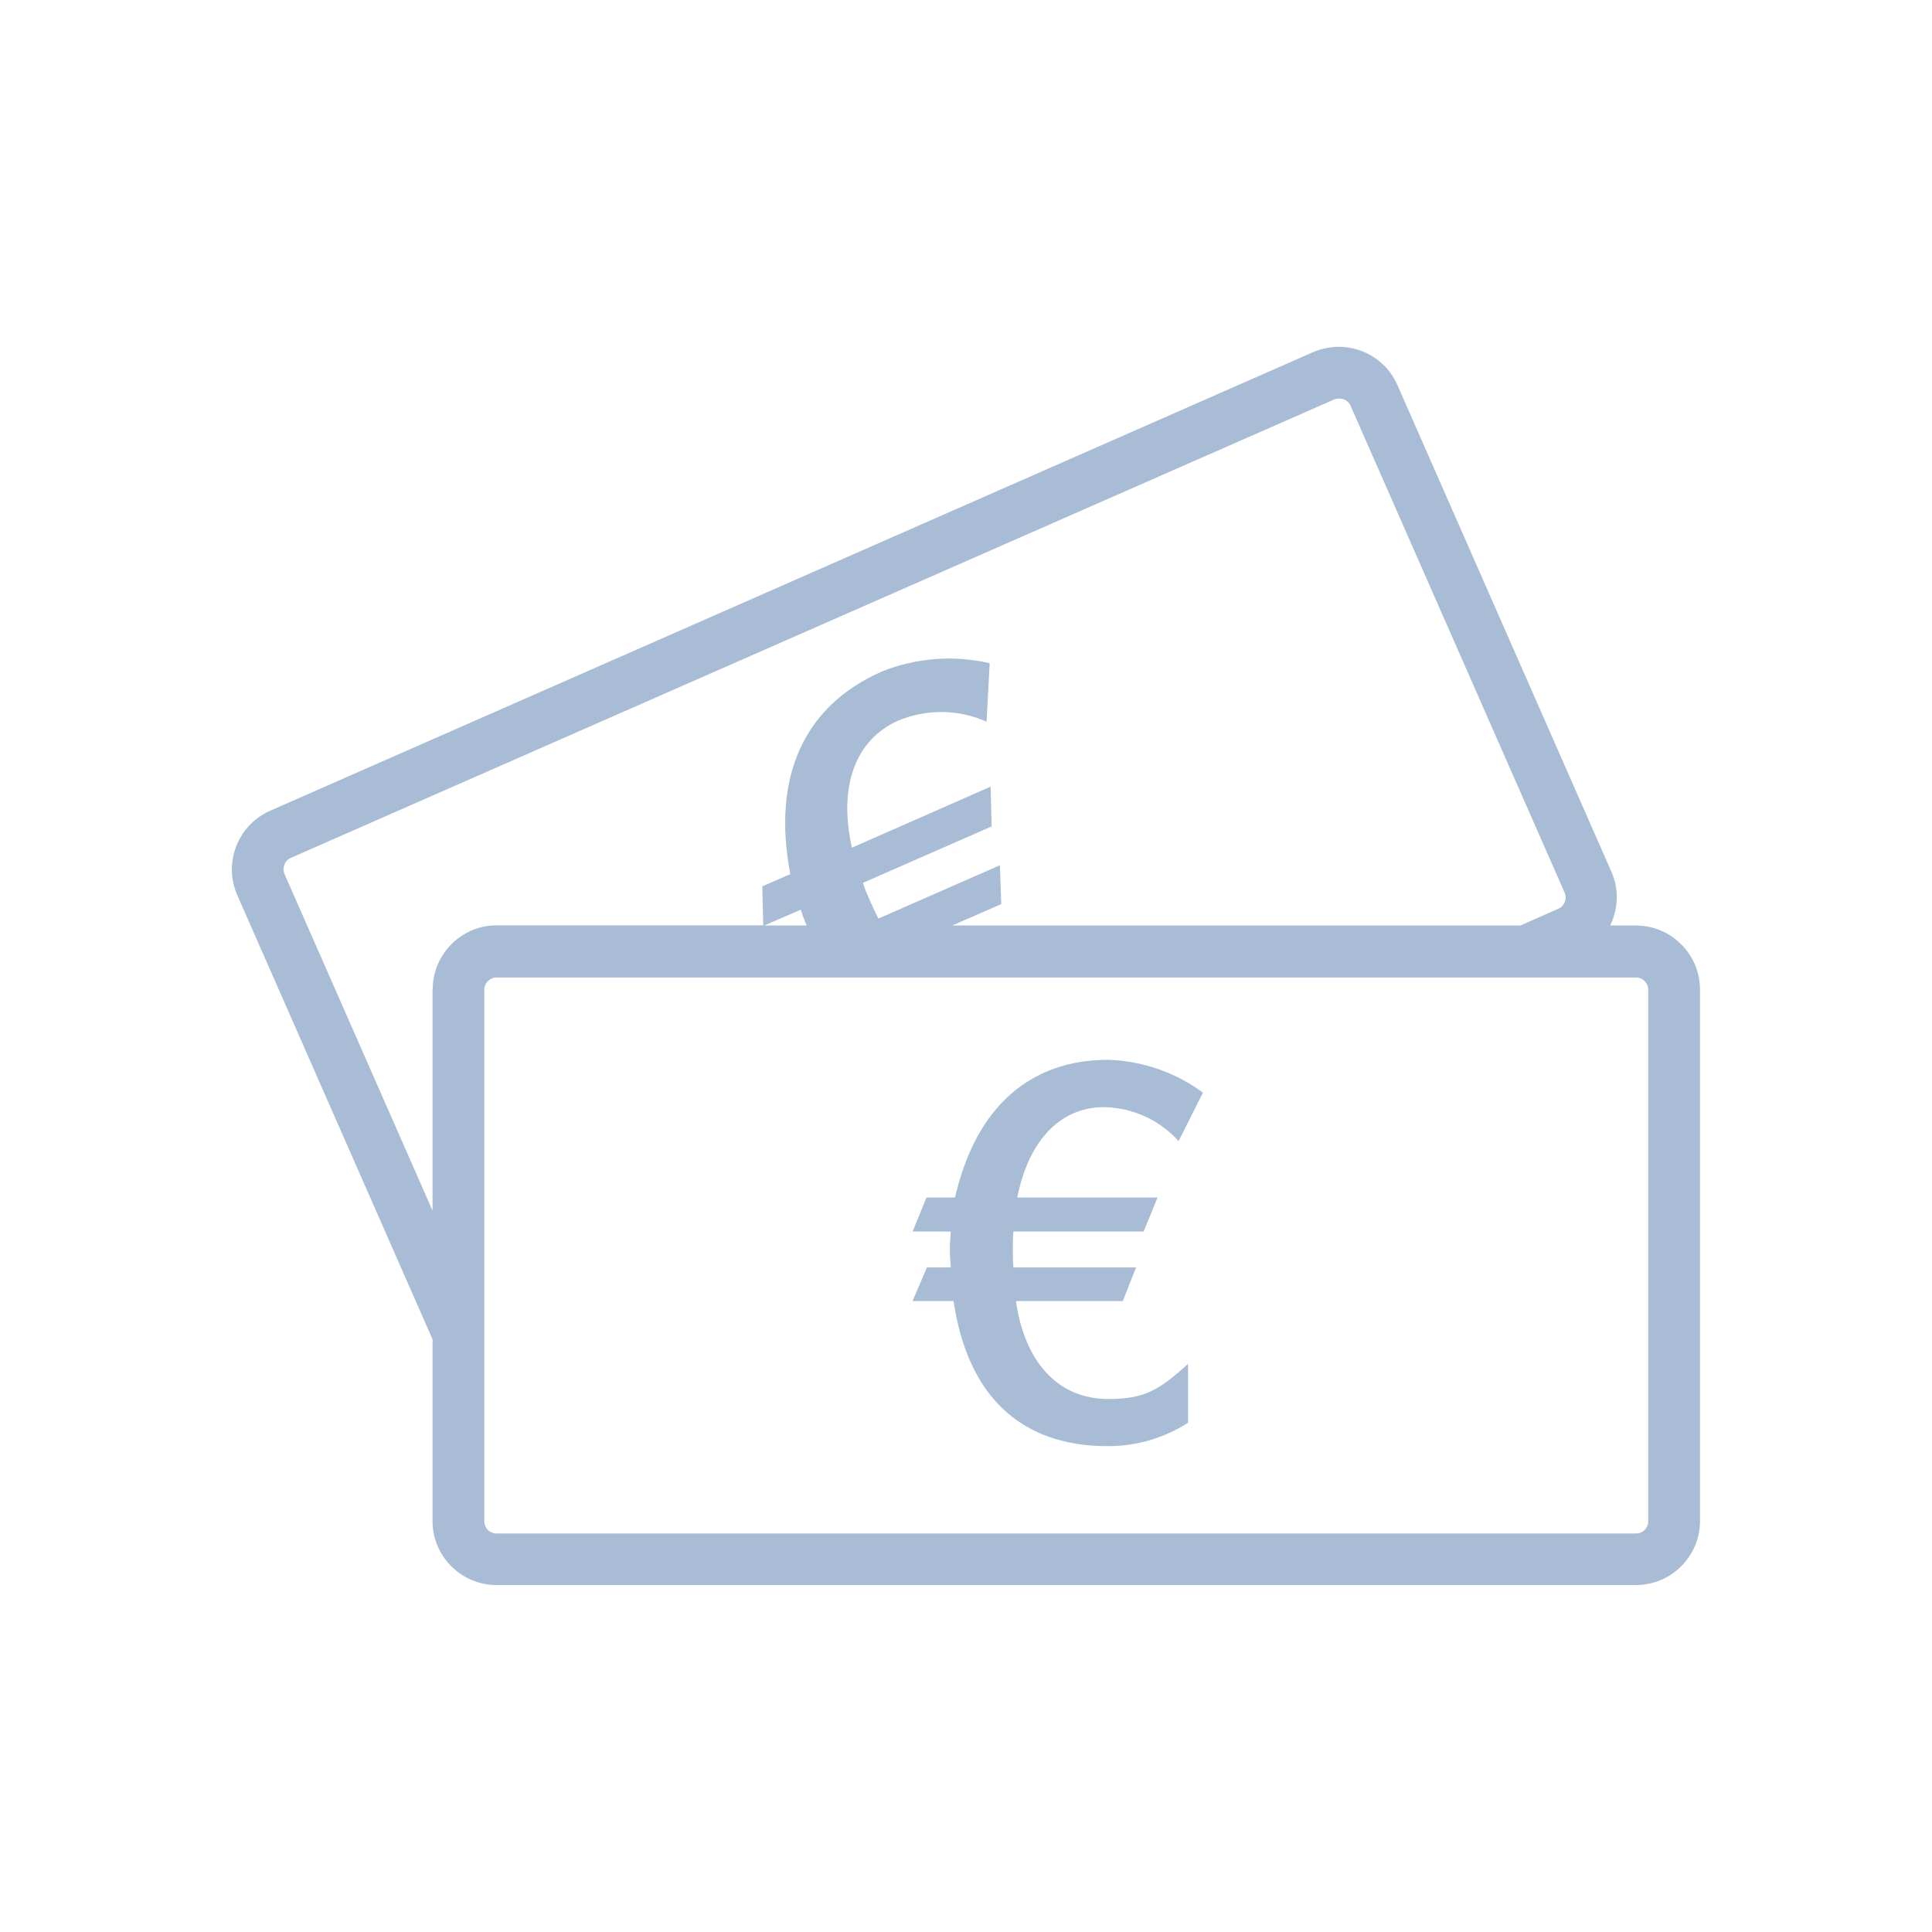 <svg xmlns="http://www.w3.org/2000/svg" id="uuid-e3822bcf-0275-425b-8e3b-22bd82d293c9" width="100.01" height="100.01" viewBox="0 0 100.01 100.01"><defs><style>.uuid-701638df-f4ae-4f5c-8165-1892b8ef53d1{fill:#a8bcd5;}</style></defs><g id="uuid-d2216517-36b9-416e-a79f-44ed535d9eab"><path class="uuid-701638df-f4ae-4f5c-8165-1892b8ef53d1" d="M84.69,47.91h-1.34c.41-.85.47-1.85.07-2.77l-11.08-25.2c-.35-.81-1.01-1.44-1.83-1.76s-1.72-.3-2.54.05L13.98,41.97c-1.67.74-2.43,2.69-1.7,4.36l10.11,23v9.41c0,1.82,1.49,3.31,3.31,3.31h58.99c1.82,0,3.31-1.49,3.31-3.31v-27.52c0-1.82-1.49-3.31-3.31-3.31ZM22.39,51.22v11.45l-7.66-17.42c-.14-.32,0-.7.32-.84l54.01-23.73c.09-.04.18-.05.26-.05.1,0,.18.02.24.04.09.03.26.13.35.33l11.08,25.2c.14.32,0,.7-.32.84l-1.97.87h-29.41l2.54-1.11-.07-2.01-6.29,2.76c-.15-.29-.3-.61-.43-.91-.13-.3-.27-.6-.37-.94l6.66-2.92-.05-2.06-7.18,3.16c-.71-3.16.17-5.59,2.4-6.58,1.47-.61,3.13-.59,4.57.06l.16-3.03h0c-1.86-.43-3.81-.28-5.58.43-4,1.76-5.71,5.4-4.74,10.49l-1.45.63.05,2.02h-13.8c-1.82,0-3.31,1.49-3.31,3.31h-.01ZM41.76,47.91h-2.2l1.89-.82c.1.29.19.56.31.82ZM85.32,78.75c0,.35-.28.63-.63.63H25.7c-.35,0-.63-.28-.63-.63v-27.52c0-.35.29-.63.63-.63h58.99c.35,0,.63.29.63.63v27.52Z"></path><path class="uuid-701638df-f4ae-4f5c-8165-1892b8ef53d1" d="M49.42,61.99h-1.46l-.72,1.76h1.98c-.03.33-.05.63-.05.93s.03.63.05.93h-1.24l-.74,1.74h2.12c.72,4.84,3.41,7.51,7.98,7.51,1.48,0,2.91-.41,4.16-1.21v-3.05c-1.51,1.37-2.26,1.82-4.12,1.82-2.67,0-4.35-1.98-4.79-5.07h5.53l.69-1.74h-6.35c-.03-.3-.03-.63-.03-.93s0-.61.03-.93h6.74l.72-1.76h-7.26c.58-2.95,2.23-4.68,4.49-4.68,1.48.03,2.87.66,3.86,1.76l1.26-2.51h0c-1.42-1.05-3.13-1.64-4.9-1.7-4.05,0-6.86,2.45-7.93,7.12h-.01Z"></path></g></svg>